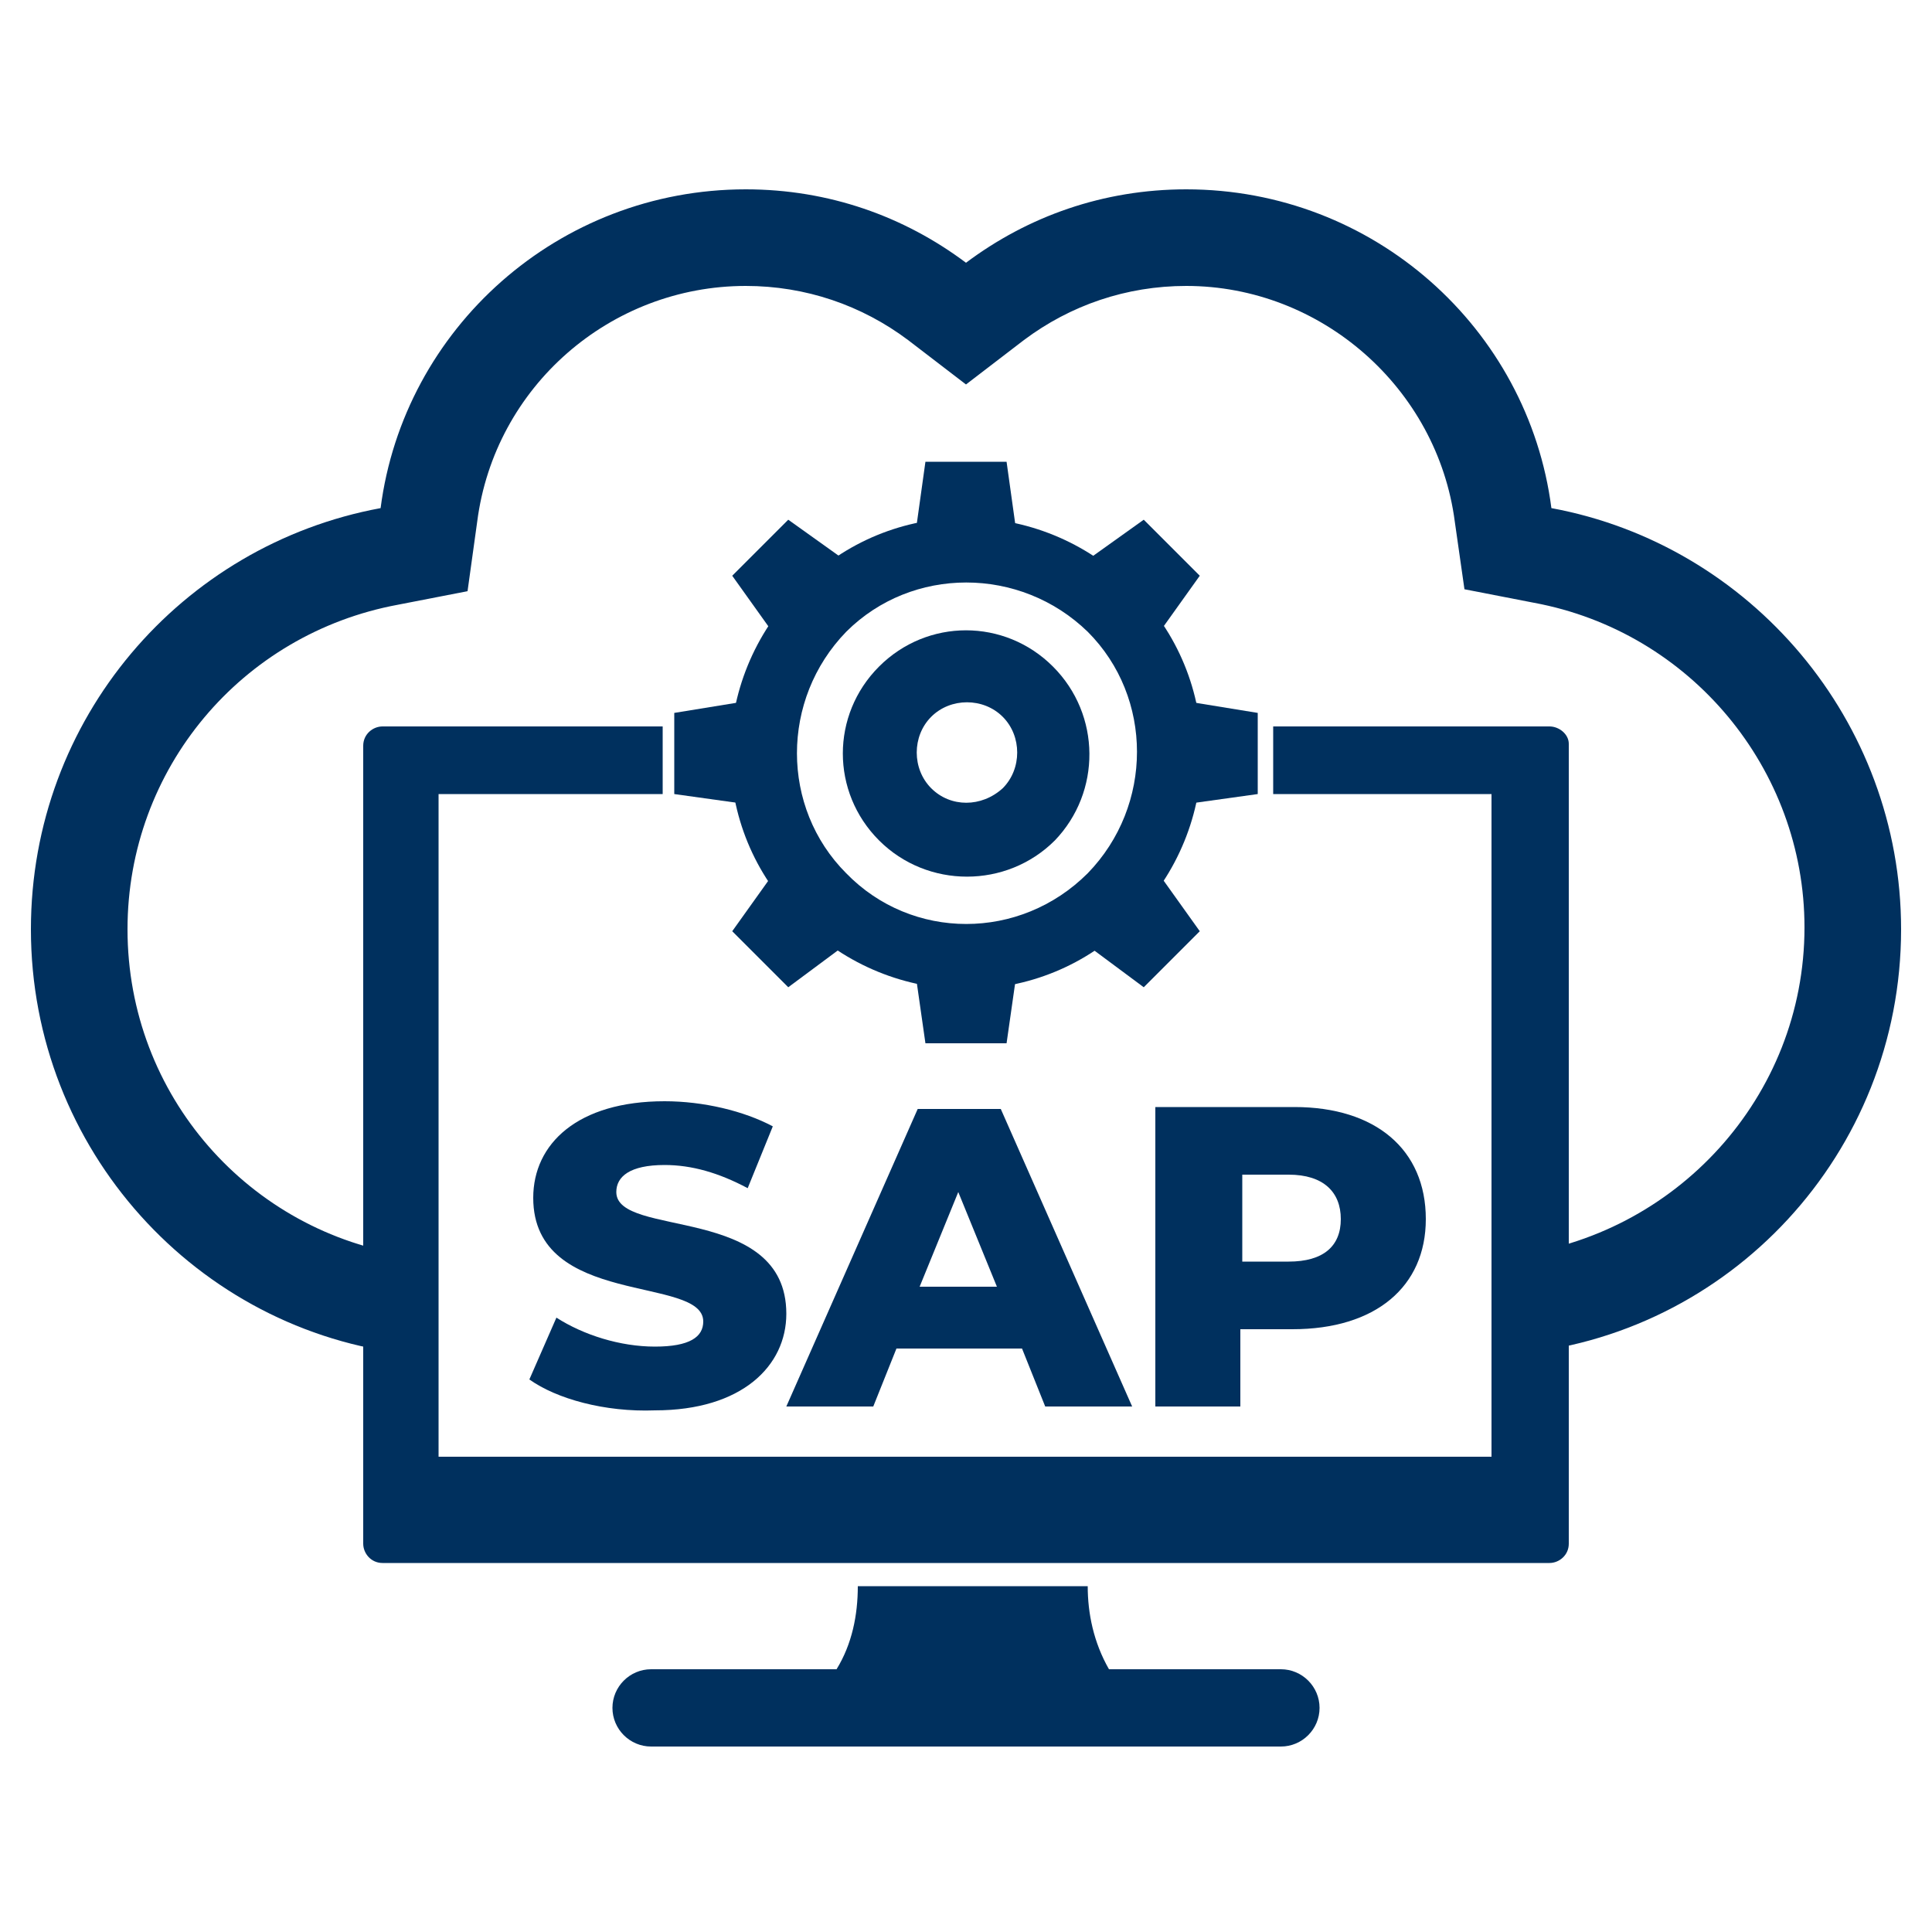 <?xml version="1.0" encoding="utf-8"?>
<!-- Generator: Adobe Illustrator 25.4.1, SVG Export Plug-In . SVG Version: 6.00 Build 0)  -->
<svg version="1.1" id="Capa_1" xmlns="http://www.w3.org/2000/svg" xmlns:xlink="http://www.w3.org/1999/xlink" x="0px" y="0px"
	 viewBox="0 0 100 100" style="enable-background:new 0 0 100 100;" xml:space="preserve">
<style type="text/css">
	.st0{fill:#00305E;}
</style>
<g>
	<g>
		<path class="st0" d="M98.4,48.1c0,11.6-8.9,21.1-20.2,22v-5.1c8.5-1,15.2-8.2,15.2-17c0-8.2-5.9-15.3-14-16.8l-3.6-0.7L75.3,27
			c-0.9-6.9-6.9-12.2-13.9-12.2c-3.1,0-6,1-8.4,2.8l-3,2.3l-3-2.3c-2.4-1.8-5.3-2.8-8.4-2.8c-7,0-13,5.2-13.9,12.2l-0.5,3.6
			l-3.6,0.7c-8.1,1.5-14,8.5-14,16.8c0,8.6,6.3,15.7,14.6,16.9v5.1c-11-1.2-19.6-10.6-19.6-22c0-10.9,7.8-19.9,18.1-21.8
			C20.9,17,28.9,9.8,38.6,9.8c4.3,0,8.2,1.4,11.4,3.8c3.2-2.4,7.1-3.8,11.4-3.8c9.7,0,17.7,7.2,18.9,16.5
			C90.6,28.2,98.4,37.3,98.4,48.1z"/>
		<g>
			<path class="st0" d="M66.3,86.4h-8.9c-0.8-1.4-1.1-2.9-1.1-4.3H44.4c0,1.5-0.3,3-1.1,4.3h-9.6c-1.1,0-2,0.9-2,2s0.9,2,2,2h32.6
				c1.1,0,2-0.9,2-2v0C68.3,87.3,67.4,86.4,66.3,86.4z"/>
			<path class="st0" d="M80.2,37.6H69.4h-2.3h-1.2v3.5h1.2h2.3h7.8v34.3H22.7V41.1h11.6v-3.5H19.8c-0.5,0-1,0.4-1,1v41.3
				c0,0.5,0.4,1,1,1h60.4c0.5,0,1-0.4,1-1V38.5C81.2,38,80.7,37.6,80.2,37.6z"/>
		</g>
		<g>
			<path class="st0" d="M27.4,71.4l1.4-3.2c1.4,0.9,3.3,1.5,5.1,1.5c1.8,0,2.5-0.5,2.5-1.3c0-2.4-8.8-0.7-8.8-6.4c0-2.8,2.3-5,6.8-5
				c2,0,4.1,0.5,5.6,1.3l-1.3,3.2c-1.5-0.8-2.9-1.2-4.3-1.2c-1.8,0-2.5,0.6-2.5,1.4c0,2.4,8.8,0.6,8.8,6.3c0,2.7-2.3,5-6.8,5
				C31.3,73.1,28.8,72.4,27.4,71.4z"/>
			<path class="st0" d="M52.9,69.8h-6.5l-1.2,3h-4.5l6.8-15.4h4.3l6.8,15.4h-4.5L52.9,69.8z M51.6,66.6l-2-4.9l-2,4.9H51.6z"/>
			<path class="st0" d="M73.8,63.1c0,3.5-2.6,5.7-6.9,5.7h-2.7v4h-4.4V57.3H67C71.2,57.3,73.8,59.5,73.8,63.1z M69.4,63.1
				c0-1.4-0.9-2.3-2.7-2.3h-2.4v4.5h2.4C68.5,65.3,69.4,64.5,69.4,63.1z"/>
		</g>
	</g>
	<g>
		<g>
			<g>
				<g>
					<path class="st0" d="M58.6,30.4c-4.8-4.8-12.5-4.8-17.2,0c-4.8,4.8-4.8,12.5,0,17.2c4.8,4.8,12.5,4.8,17.2,0
						C63.4,42.8,63.4,35.1,58.6,30.4z M43.8,45.2c-3.4-3.4-3.4-9,0-12.5c3.4-3.4,9-3.4,12.5,0c3.4,3.4,3.4,9,0,12.5
						C52.8,48.7,47.2,48.7,43.8,45.2z"/>
					<path class="st0" d="M54.5,34.5C52,32,48,32,45.5,34.5C43,37,43,41,45.5,43.5c2.5,2.5,6.6,2.5,9.1,0C57,41,57,37,54.5,34.5z
						 M48.2,40.8c-1-1-1-2.7,0-3.7c1-1,2.7-1,3.7,0c1,1,1,2.7,0,3.7C50.8,41.8,49.2,41.8,48.2,40.8z"/>
				</g>
				<g>
					<polygon class="st0" points="52.7,28.2 47.3,28.2 47.9,23.9 52.1,23.9 					"/>
					<polygon class="st0" points="47.3,49.8 52.7,49.8 52.1,54 47.9,54 					"/>
				</g>
				<g>
					<polygon class="st0" points="39.2,36.2 39.2,41.7 34.9,41.1 34.9,36.9 					"/>
					<polygon class="st0" points="60.8,41.7 60.8,36.2 65.1,36.9 65.1,41.1 					"/>
				</g>
				<g>
					<polygon class="st0" points="59.6,33.3 55.7,29.4 59.2,26.9 62.1,29.8 					"/>
					<polygon class="st0" points="40.4,44.7 44.3,48.5 40.8,51.1 37.9,48.2 					"/>
				</g>
				<g>
					<polygon class="st0" points="44.3,29.4 40.4,33.3 37.9,29.8 40.8,26.9 					"/>
					<polygon class="st0" points="55.7,48.5 59.6,44.7 62.1,48.2 59.2,51.1 					"/>
				</g>
			</g>
		</g>
	</g>
</g>
</svg>
